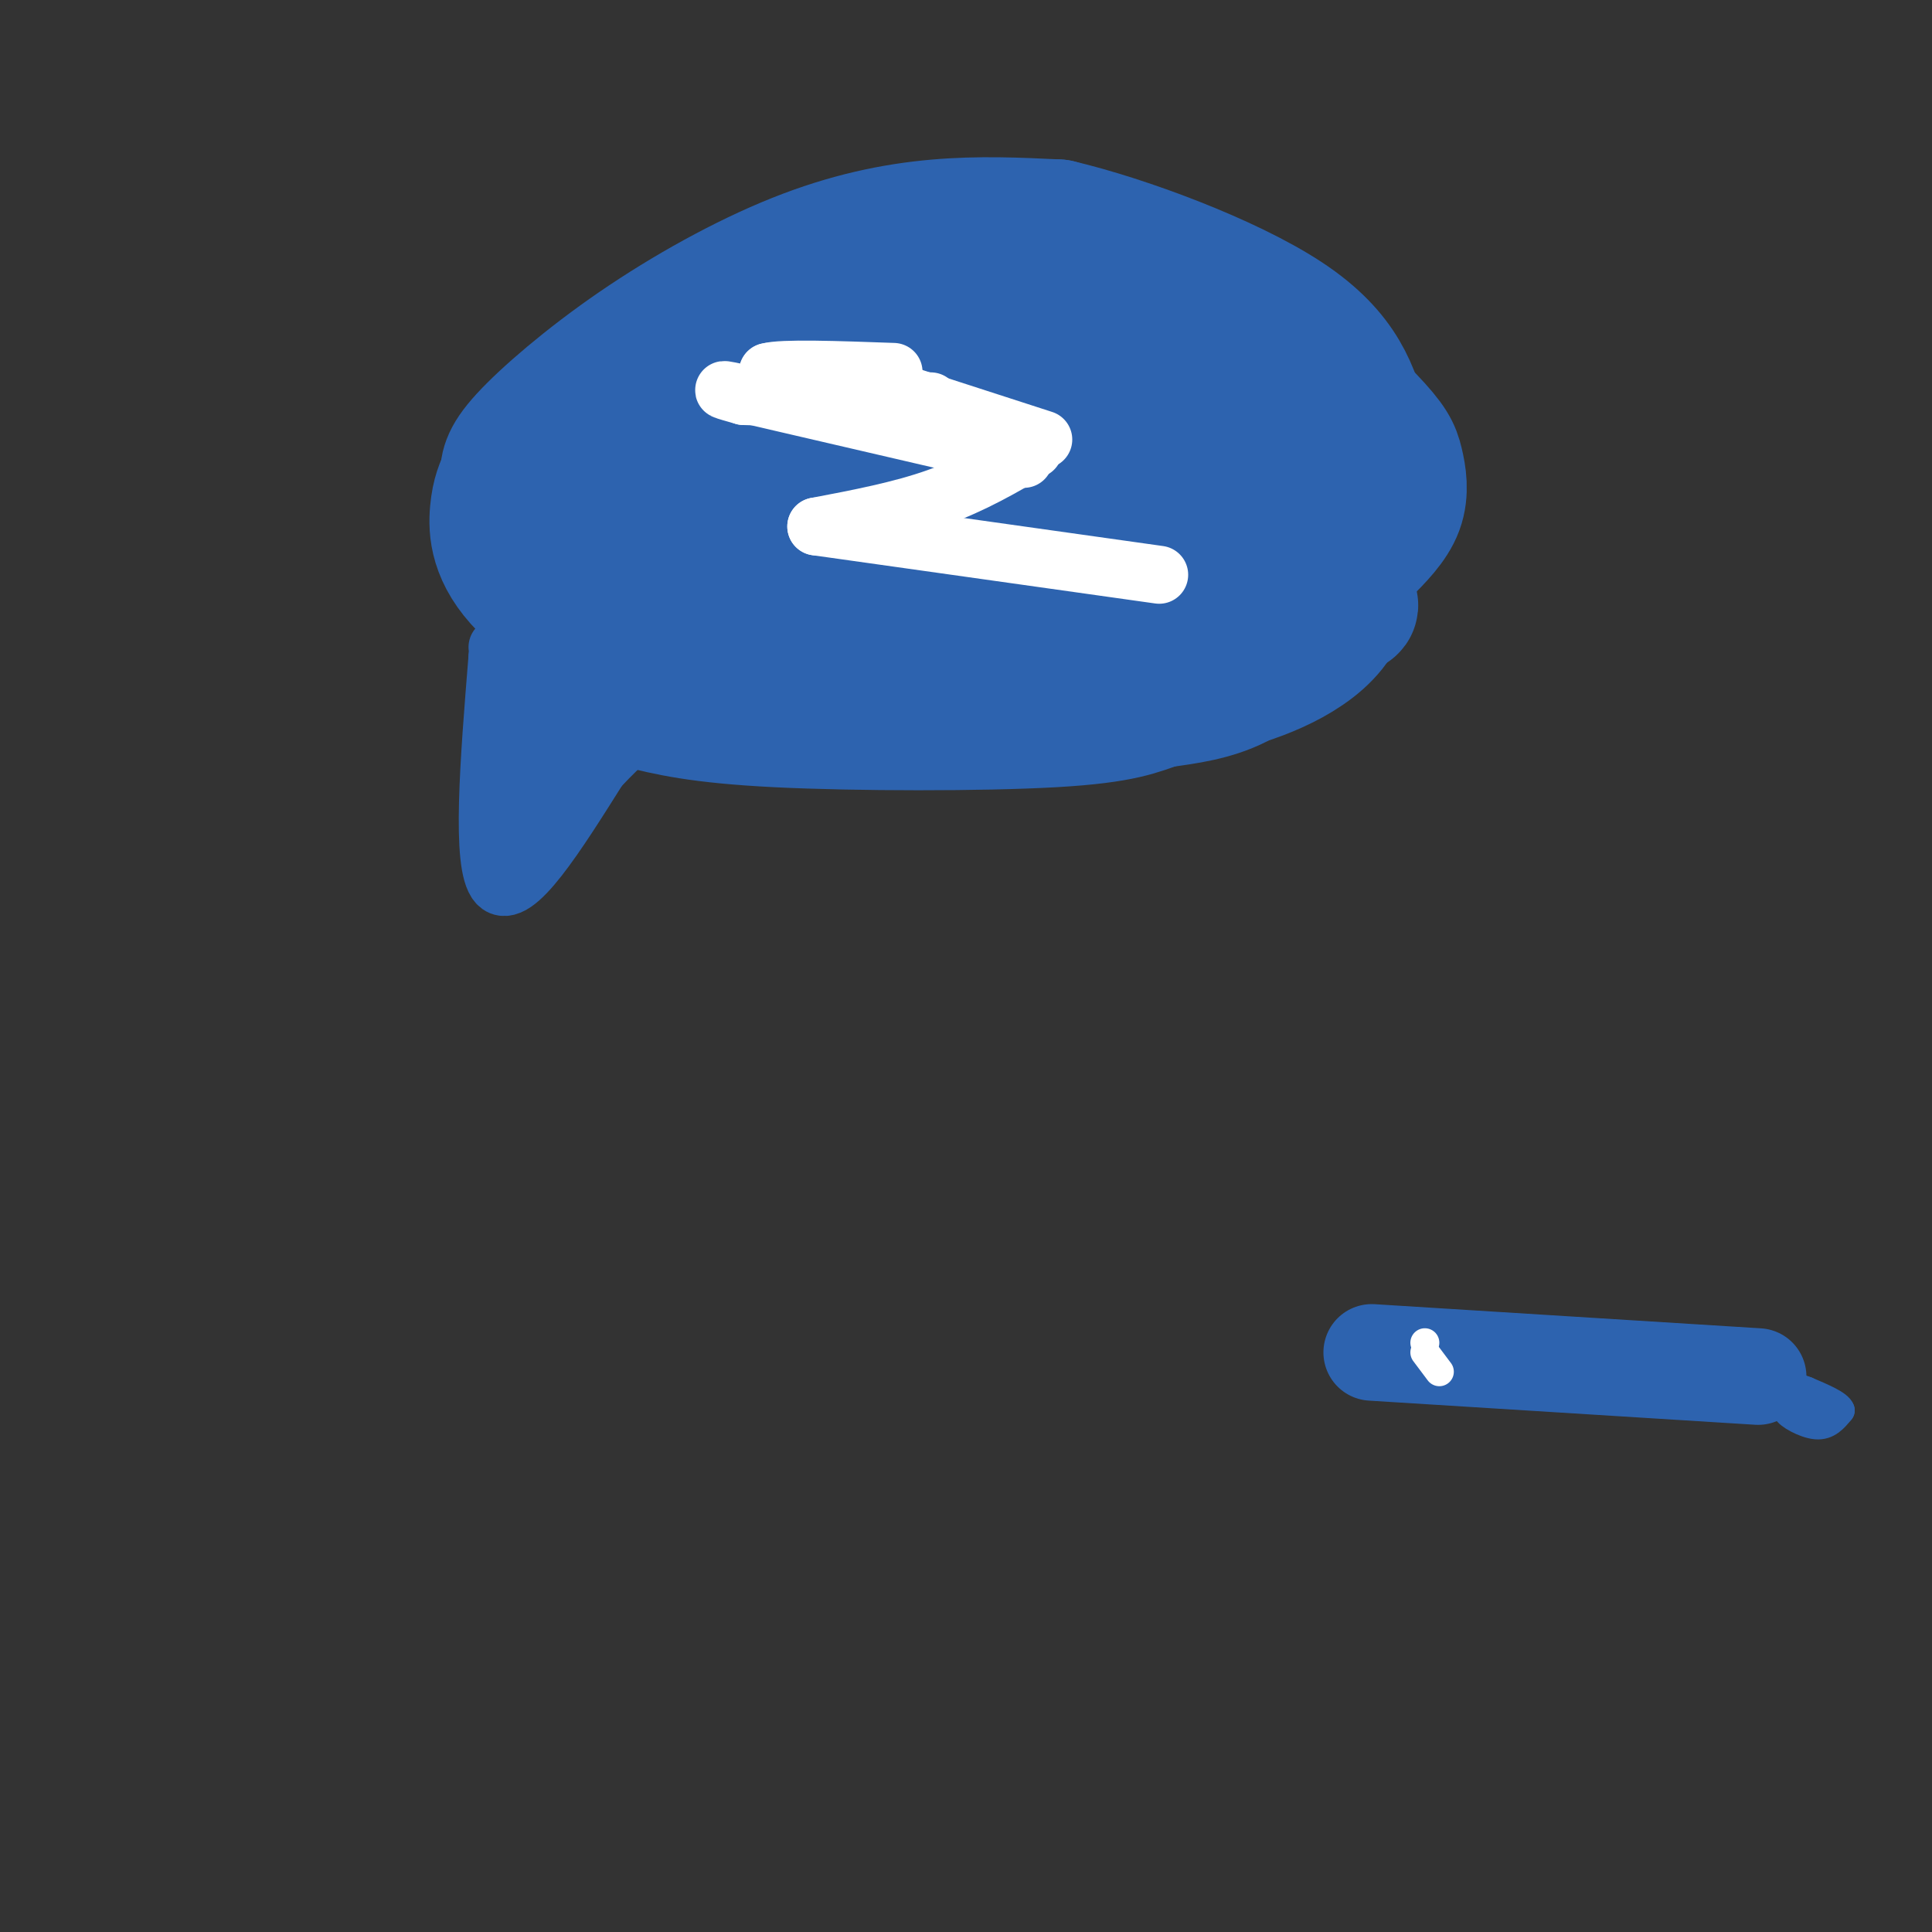 <svg viewBox='0 0 400 400' version='1.1' xmlns='http://www.w3.org/2000/svg' xmlns:xlink='http://www.w3.org/1999/xlink'><rect x="0" y="0" width="400" height="400" fill="#333333" stroke="none"/><g fill='none' stroke='#2d63af' stroke-width='28' stroke-linecap='round' stroke-linejoin='round'><path d='M158,66c9.874,-2.289 19.748,-4.577 29,-6c9.252,-1.423 17.882,-1.980 30,-1c12.118,0.980 27.725,3.497 40,9c12.275,5.503 21.218,13.990 26,19c4.782,5.010 5.403,6.541 6,9c0.597,2.459 1.171,5.845 0,9c-1.171,3.155 -4.085,6.077 -7,9'/><path d='M282,114c-3.834,3.602 -9.920,8.106 -22,11c-12.080,2.894 -30.156,4.178 -49,1c-18.844,-3.178 -38.458,-10.817 -53,-19c-14.542,-8.183 -24.012,-16.909 -27,-22c-2.988,-5.091 0.506,-6.545 4,-8'/><path d='M135,77c3.388,-4.019 9.856,-10.067 29,-11c19.144,-0.933 50.962,3.249 67,8c16.038,4.751 16.297,10.072 16,14c-0.297,3.928 -1.148,6.464 -2,9'/><path d='M245,97c-2.762,3.373 -8.668,7.306 -12,11c-3.332,3.694 -4.089,7.148 -18,3c-13.911,-4.148 -40.974,-15.900 -51,-21c-10.026,-5.100 -3.013,-3.550 4,-2'/><path d='M168,88c11.467,-0.133 38.133,0.533 57,3c18.867,2.467 29.933,6.733 41,11'/><path d='M266,102c6.932,1.316 3.764,-0.893 1,-4c-2.764,-3.107 -5.122,-7.111 -7,-9c-1.878,-1.889 -3.275,-1.662 -6,-1c-2.725,0.662 -6.779,1.761 -9,4c-2.221,2.239 -2.611,5.620 -3,9'/><path d='M199,59c-2.333,-1.089 -4.667,-2.178 -14,3c-9.333,5.178 -25.667,16.622 -35,22c-9.333,5.378 -11.667,4.689 -14,4'/><path d='M136,88c-1.289,4.622 2.489,14.178 7,20c4.511,5.822 9.756,7.911 15,10'/><path d='M158,118c6.644,3.333 15.756,6.667 35,8c19.244,1.333 48.622,0.667 78,0'/><path d='M271,126c13.333,-0.178 7.667,-0.622 6,-3c-1.667,-2.378 0.667,-6.689 3,-11'/><path d='M280,109c-8.167,5.083 -16.333,10.167 -26,14c-9.667,3.833 -20.833,6.417 -32,9'/><path d='M222,132c-4.607,2.036 -0.125,2.625 -14,3c-13.875,0.375 -46.107,0.536 -62,-3c-15.893,-3.536 -15.446,-10.768 -15,-18'/><path d='M131,114c-4.524,-6.143 -8.333,-12.500 -10,-17c-1.667,-4.500 -1.190,-7.143 0,-9c1.190,-1.857 3.095,-2.929 5,-4'/><path d='M126,84c0.592,-1.888 -0.429,-4.609 2,-8c2.429,-3.391 8.308,-7.451 19,-11c10.692,-3.549 26.198,-6.585 38,-8c11.802,-1.415 19.901,-1.207 28,-1'/><path d='M213,56c8.252,-0.276 14.882,-0.466 21,0c6.118,0.466 11.724,1.587 18,6c6.276,4.413 13.222,12.118 17,19c3.778,6.882 4.389,12.941 5,19'/><path d='M274,100c2.643,8.214 6.750,19.250 3,27c-3.750,7.750 -15.357,12.214 -22,14c-6.643,1.786 -8.321,0.893 -10,0'/><path d='M245,141c-22.000,0.667 -72.000,2.333 -95,2c-23.000,-0.333 -19.000,-2.667 -15,-5'/><path d='M135,138c-7.821,-3.810 -19.875,-10.833 -26,-17c-6.125,-6.167 -6.321,-11.476 -6,-15c0.321,-3.524 1.161,-5.262 2,-7'/><path d='M105,99c0.253,-2.004 -0.115,-3.515 4,-8c4.115,-4.485 12.711,-11.944 23,-19c10.289,-7.056 22.270,-13.707 33,-18c10.730,-4.293 20.209,-6.226 29,-7c8.791,-0.774 16.896,-0.387 25,0'/><path d='M219,47c13.622,3.200 35.178,11.200 47,19c11.822,7.800 13.911,15.400 16,23'/><path d='M282,89c3.030,7.628 2.606,15.199 0,22c-2.606,6.801 -7.394,12.831 -12,18c-4.606,5.169 -9.030,9.477 -14,12c-4.970,2.523 -10.485,3.262 -16,4'/><path d='M240,145c-4.405,1.476 -7.417,3.167 -22,4c-14.583,0.833 -40.738,0.810 -57,0c-16.262,-0.810 -22.631,-2.405 -29,-4'/><path d='M132,145c-6.333,-2.167 -7.667,-5.583 -9,-9'/></g>
<g fill='none' stroke='#2d63af' stroke-width='12' stroke-linecap='round' stroke-linejoin='round'><path d='M103,134c0.000,0.000 18.000,11.000 18,11'/><path d='M121,145c3.000,1.667 1.500,0.333 0,-1'/><path d='M103,136c0.000,0.000 0.000,0.000 0,0'/><path d='M103,136c-1.750,21.583 -3.500,43.167 0,47c3.500,3.833 12.250,-10.083 21,-24'/><path d='M124,159c5.333,-5.667 8.167,-7.833 11,-10'/><path d='M112,167c-2.467,2.733 -4.933,5.467 -2,2c2.933,-3.467 11.267,-13.133 14,-16c2.733,-2.867 -0.133,1.067 -3,5'/><path d='M121,158c-2.422,4.333 -6.978,12.667 -10,9c-3.022,-3.667 -4.511,-19.333 -6,-35'/><path d='M105,132c0.489,1.000 4.711,21.000 7,29c2.289,8.000 2.644,4.000 3,0'/><path d='M115,161c1.833,-1.000 4.917,-3.500 8,-6'/><path d='M286,127c0.583,-8.583 1.167,-17.167 0,-21c-1.167,-3.833 -4.083,-2.917 -7,-2'/><path d='M279,104c-1.167,-0.333 -0.583,-0.167 0,0'/><path d='M119,156c-2.917,-5.333 -5.833,-10.667 -7,-15c-1.167,-4.333 -0.583,-7.667 0,-11'/></g>
<g fill='none' stroke='#ffffff' stroke-width='12' stroke-linecap='round' stroke-linejoin='round'><path d='M182,80c0.000,0.000 34.000,11.000 34,11'/><path d='M214,93c-6.250,3.667 -12.500,7.333 -20,10c-7.500,2.667 -16.250,4.333 -25,6'/><path d='M169,109c0.000,0.000 71.000,10.000 71,10'/><path d='M212,95c0.000,0.000 -56.000,-13.000 -56,-13'/><path d='M156,82c-9.667,-2.167 -5.833,-1.083 -2,0'/><path d='M154,82c0.000,0.000 35.000,1.000 35,1'/><path d='M189,83c6.000,0.167 3.500,0.083 1,0'/><path d='M190,83c-8.417,0.000 -16.833,0.000 -22,-1c-5.167,-1.000 -7.083,-3.000 -9,-5'/><path d='M159,77c2.833,-0.833 14.417,-0.417 26,0'/></g>
<g fill='none' stroke='#2d63af' stroke-width='20' stroke-linecap='round' stroke-linejoin='round'><path d='M284,280c0.000,0.000 80.000,5.000 80,5'/></g>
<g fill='none' stroke='#2d63af' stroke-width='6' stroke-linecap='round' stroke-linejoin='round'><path d='M367,286c0.000,0.000 9.000,6.000 9,6'/><path d='M376,292c0.500,1.000 -2.750,0.500 -6,0'/><path d='M370,292c0.178,0.800 3.622,2.800 6,3c2.378,0.200 3.689,-1.400 5,-3'/><path d='M381,292c-0.333,-1.167 -3.667,-2.583 -7,-4'/><path d='M374,288c-2.500,-1.000 -5.250,-1.500 -8,-2'/></g>
<g fill='none' stroke='#ffffff' stroke-width='6' stroke-linecap='round' stroke-linejoin='round'><path d='M295,278c0.000,0.000 0.000,0.000 0,0'/><path d='M295,280c0.000,0.000 3.000,4.000 3,4'/></g>
</svg>